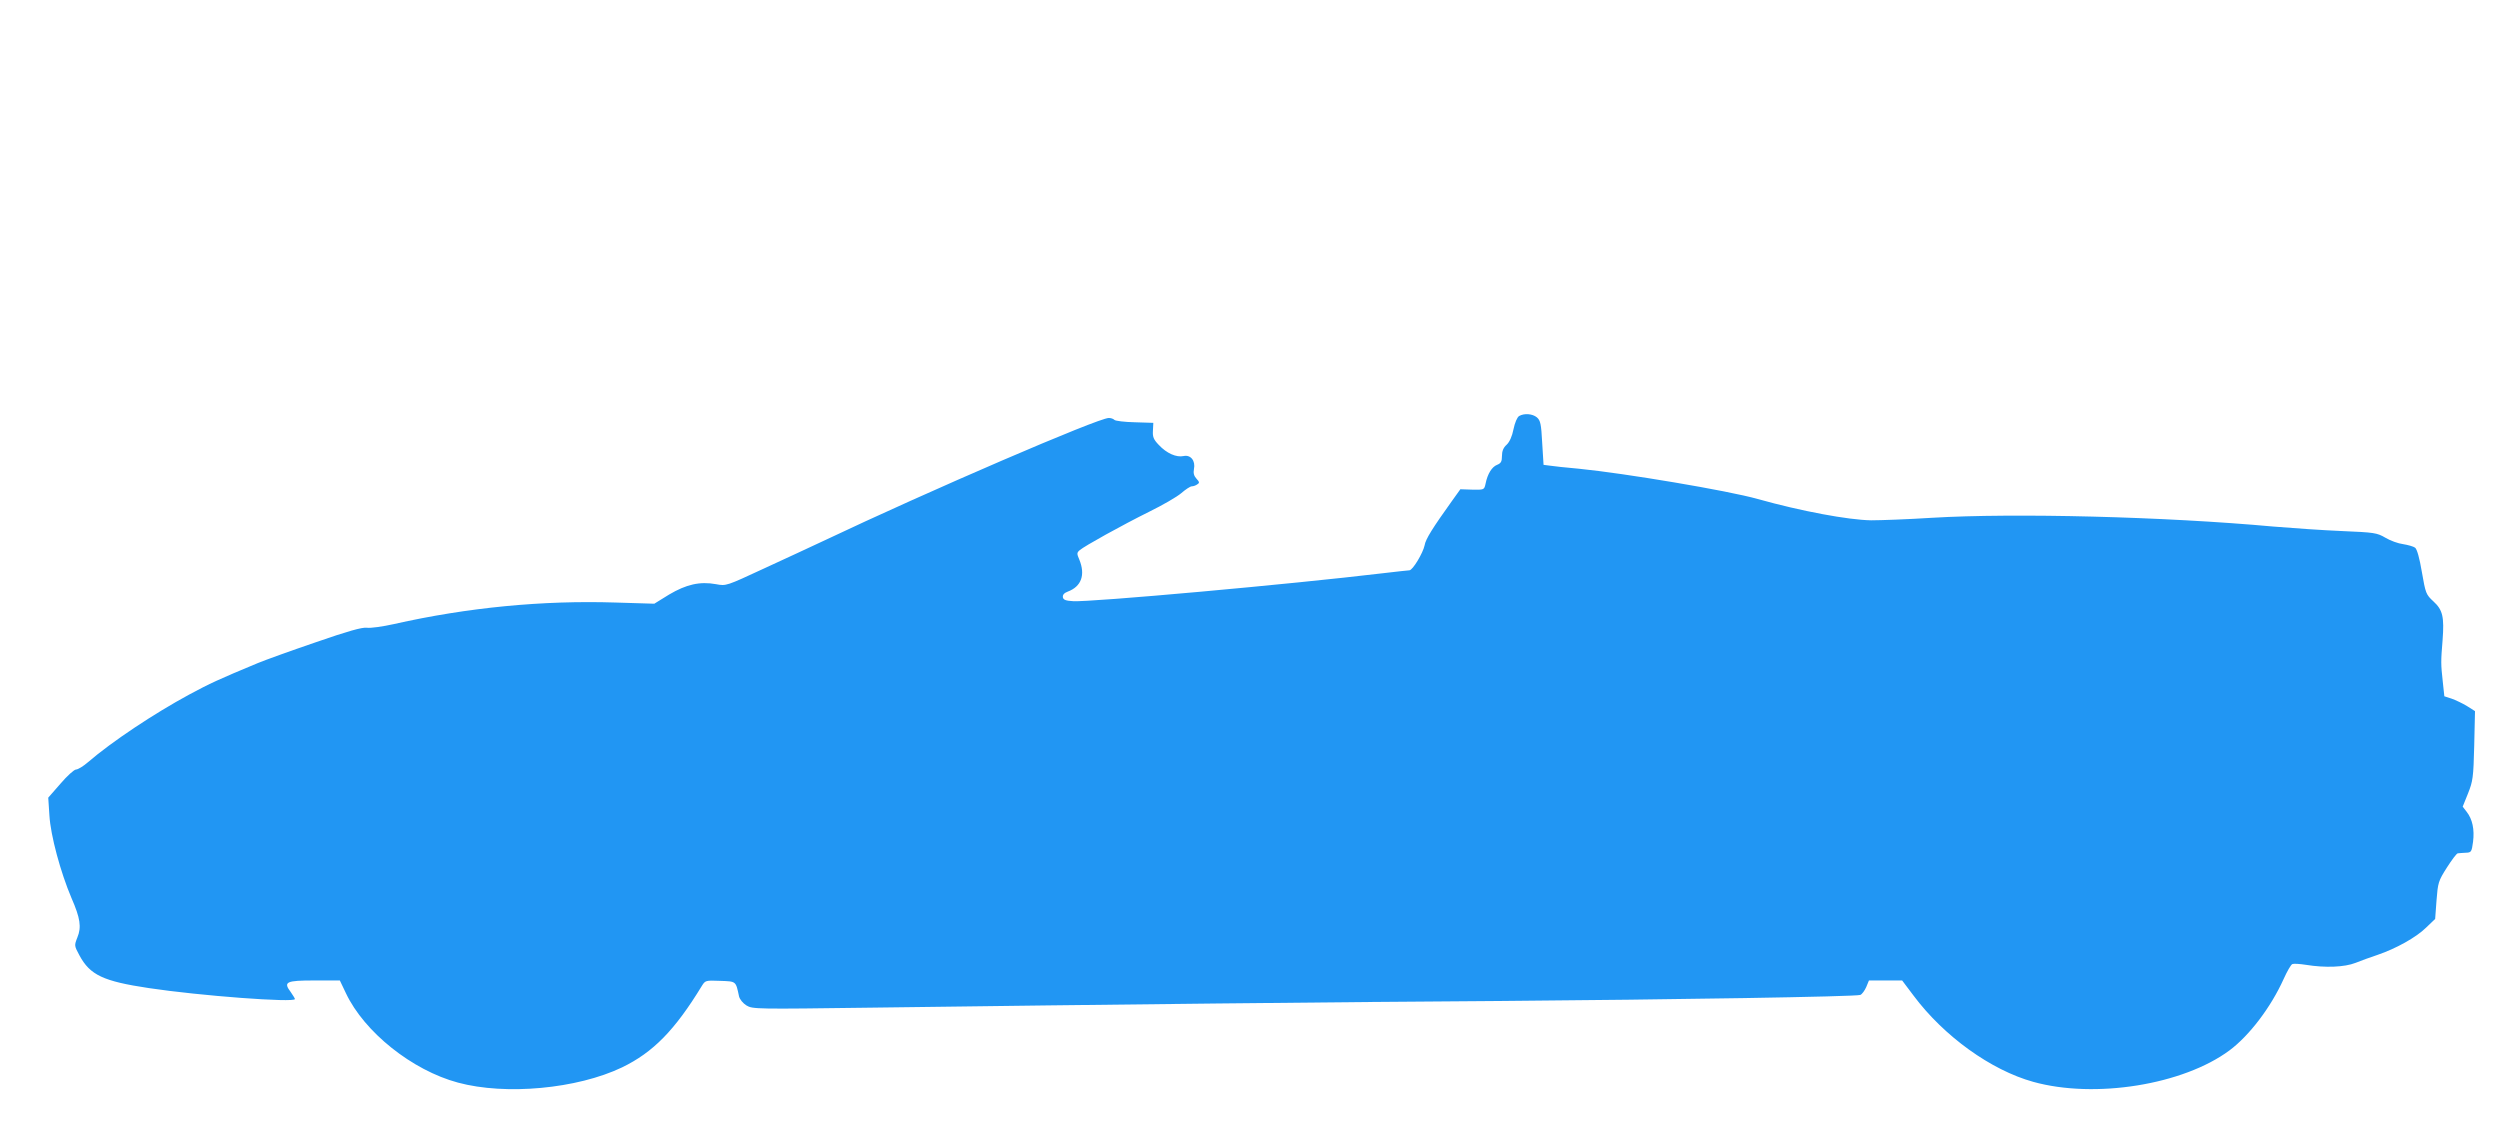 <?xml version="1.0" standalone="no"?>
<!DOCTYPE svg PUBLIC "-//W3C//DTD SVG 20010904//EN"
 "http://www.w3.org/TR/2001/REC-SVG-20010904/DTD/svg10.dtd">
<svg version="1.0" xmlns="http://www.w3.org/2000/svg"
 width="1280pt" height="575pt" viewBox="0 0 1280 575"
 preserveAspectRatio="xMidYMid meet">
<g transform="translate(0,575) scale(0.1,-0.1)"
fill="#2196f3" stroke="none">
<path d="M7778 3620 c-10 -6 -22 -34 -29 -68 -7 -36 -20 -65 -35 -79 -17 -15
-24 -33 -24 -58 0 -28 -5 -37 -25 -45 -26 -10 -49 -46 -59 -97 -7 -31 -7 -31
-68 -30 l-61 2 -43 -60 c-98 -137 -135 -195 -140 -227 -8 -39 -61 -128 -78
-128 -6 0 -67 -7 -136 -15 -467 -56 -1498 -149 -1586 -143 -37 2 -50 7 -52 20
-2 12 6 22 25 29 70 26 91 86 59 164 -13 30 -13 35 2 48 24 21 215 127 358
198 67 33 140 75 162 94 22 19 46 35 54 35 7 0 20 4 28 10 12 7 12 12 -4 29
-13 14 -17 29 -13 49 9 43 -17 75 -53 67 -37 -8 -87 14 -127 57 -27 28 -32 41
-30 73 l2 40 -95 3 c-52 1 -99 7 -104 12 -6 6 -18 10 -29 10 -54 0 -918 -372
-1462 -630 -60 -28 -197 -92 -304 -141 -192 -89 -193 -90 -245 -80 -83 15
-152 -1 -240 -53 l-76 -47 -198 6 c-372 12 -757 -25 -1134 -110 -58 -13 -121
-22 -140 -19 -24 3 -96 -17 -263 -75 -126 -43 -259 -91 -295 -106 -202 -84
-245 -104 -351 -161 -181 -98 -396 -241 -518 -346 -24 -21 -52 -38 -62 -38 -9
0 -45 -32 -79 -72 l-63 -72 6 -91 c6 -103 57 -291 113 -423 45 -103 52 -149
30 -202 -16 -41 -16 -42 11 -92 54 -100 121 -132 355 -167 258 -39 748 -76
748 -56 0 3 -10 19 -21 35 -40 53 -25 60 121 60 l130 0 31 -65 c94 -199 339
-395 574 -458 244 -66 610 -32 840 78 159 77 270 190 409 418 17 27 19 28 93
25 83 -3 80 0 97 -80 4 -15 20 -35 38 -46 32 -19 47 -19 653 -11 1195 16 2417
29 3210 34 883 7 1816 22 1840 31 9 4 22 22 30 40 l14 34 85 0 85 0 58 -77
c156 -209 397 -382 613 -442 316 -88 768 -15 1005 161 102 76 212 221 277 365
18 40 38 75 45 77 7 3 38 1 70 -4 98 -16 197 -12 253 10 28 11 79 30 113 41
94 32 197 89 248 139 l47 45 7 95 c7 90 9 99 53 168 25 39 50 73 56 73 6 1 24
2 41 3 28 1 30 4 37 56 8 63 -3 116 -33 154 l-20 26 27 67 c25 63 28 81 32
245 l4 177 -41 26 c-23 14 -59 31 -79 38 l-37 12 -8 75 c-10 91 -10 102 -1
212 9 120 1 155 -47 199 -38 35 -40 41 -59 150 -12 72 -25 118 -35 125 -8 6
-36 14 -61 18 -25 3 -66 18 -91 33 -43 25 -56 27 -222 34 -97 4 -255 15 -351
23 -559 51 -1327 70 -1747 45 -125 -8 -266 -13 -313 -13 -118 2 -359 47 -580
109 -152 43 -682 132 -915 155 -66 6 -134 13 -151 16 l-31 4 -7 113 c-5 97 -9
114 -27 130 -23 19 -65 22 -91 7z"/>
</g>
</svg>
